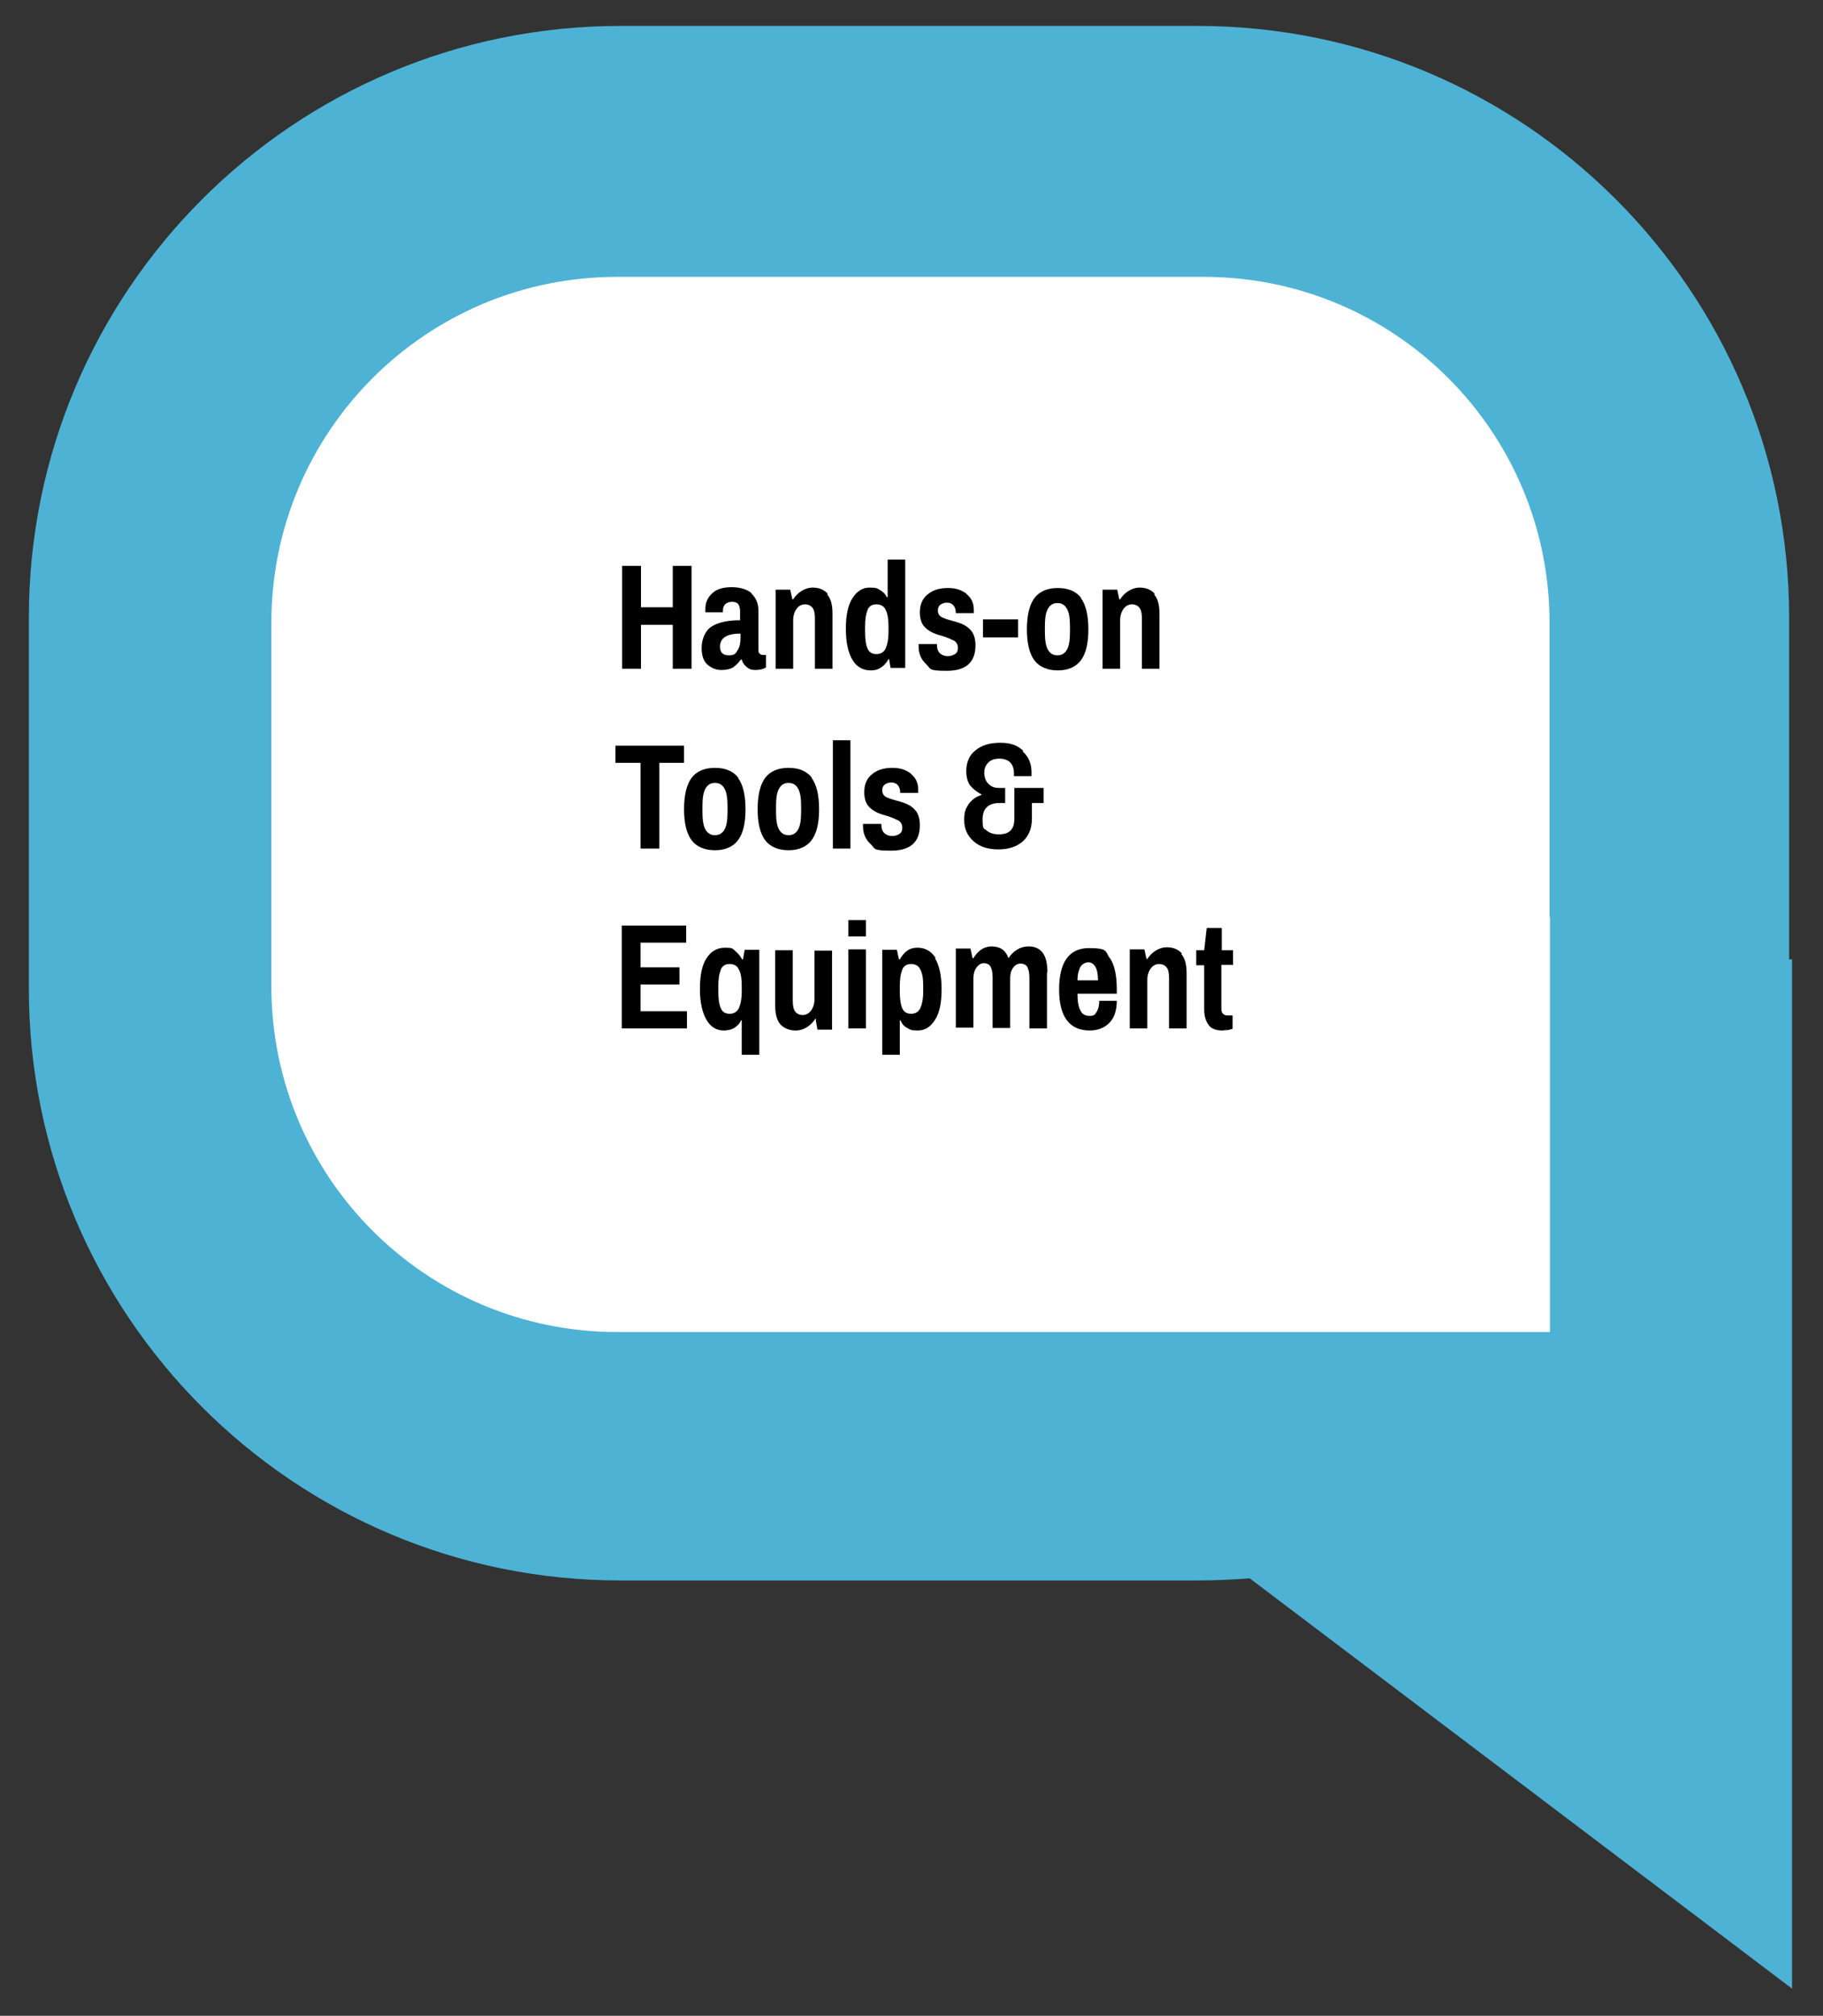 <?xml version="1.0" encoding="UTF-8"?> <svg xmlns="http://www.w3.org/2000/svg" id="Layer_1" data-name="Layer 1" version="1.1" viewBox="0 0 436 482"><rect x="0" y="0" width="436" height="482" fill="#333333" stroke="none"/><defs><style> .cls-1 { fill: #4eb2d4; } .cls-1, .cls-2, .cls-3 { stroke-width: 0px; } .cls-2 { fill: #000; } .cls-3 { fill: #fff; } </style></defs><g><rect class="cls-3" x="56.5" y="62.1" width="338.6" height="263.1"></rect><path class="cls-1" d="M427.9,229.3v-81.6c0-78.1-63.3-141.5-141.5-141.5h-138C70.3,6.2,6.9,69.5,6.9,147.7v88.7c0,78.1,63.3,141.5,141.5,141.5h138c4.2,0,8.4-.2,12.5-.5l129.7,98.1h0v-246.1h-.7ZM370.7,219.2v99.3h-223.1c-45.7,0-82.7-37-82.7-82.7v-86.9c0-45.7,37-82.7,82.7-82.7h140.3c45.7,0,82.7,37,82.7,82.7v70.4h0Z"></path></g><g><path class="cls-2" d="M160.9,159.9v-10.5h-7.6v10.5h-4.5v-24.6h4.5v9.9h7.6v-9.9h4.5v24.6h-4.5Z"></path><path class="cls-2" d="M179.8,142c1,1,1.6,2.3,1.6,4.1v9.3c0,.4,0,.7.3.9.2.2.4.3.7.3h.8v3c-.7.4-1.5.6-2.5.6s-1.5-.2-2.1-.7c-.6-.5-1-1-1.2-1.8h-.2c-.6.8-1.2,1.4-1.9,1.9-.7.4-1.6.6-2.8.6s-2.2-.4-3.2-1.2c-1-.8-1.5-2.2-1.5-4.1s.8-4.1,2.4-5.1c1.6-1,3.9-1.5,6.8-1.5v-2c0-.8-.1-1.3-.4-1.8-.3-.4-.8-.6-1.5-.6s-1.3.2-1.7.6c-.3.4-.5.9-.5,1.4v.5h-4.2c0-.1,0-.4,0-.8,0-1.6.6-2.8,1.7-3.8s2.7-1.4,4.6-1.4,3.7.5,4.7,1.4ZM172.2,154.6c0,1.4.7,2.1,2.1,2.1s1.6-.4,2.1-1.2c.5-.8.7-1.7.7-2.9v-1.1c-3.2,0-4.9,1-4.9,3.1Z"></path><path class="cls-2" d="M197.8,142.1c.9,1,1.3,2.5,1.3,4.6v13.2h-4.2v-12.1c0-1.2-.2-2-.6-2.5-.4-.5-1-.8-1.8-.8s-1.5.4-2,1.1c-.5.7-.8,1.6-.8,2.7v11.6h-4.2v-18.9h3.5l.5,2.3h.2c.5-.8,1.2-1.5,2-2s1.7-.8,2.7-.8c1.5,0,2.7.5,3.6,1.5Z"></path><path class="cls-2" d="M212.7,157.6h-.2c-.5.9-1.1,1.6-1.8,2-.7.5-1.5.7-2.4.7-1.9,0-3.4-.8-4.4-2.5-1-1.6-1.6-4.1-1.6-7.4s.5-5.7,1.6-7.4c1.1-1.7,2.4-2.5,4.1-2.5s1.8.2,2.5.6c.7.4,1.3,1,1.6,1.7h.2v-9h4.2v25.9h-3.5l-.4-2.3ZM207.5,145.9c-.4.9-.6,2.2-.6,3.9v1.3c0,1.8.2,3.1.6,4,.4.9,1.1,1.3,2.1,1.3s1.7-.4,2.2-1.3c.4-.9.7-2.2.7-4v-1.3c0-1.7-.2-3.1-.7-4-.4-.9-1.2-1.3-2.2-1.3s-1.7.4-2.1,1.3Z"></path><path class="cls-2" d="M231.1,142c1.2.9,1.8,2.2,1.8,3.8v.8h-4.3c0-.9-.2-1.4-.6-1.9-.4-.4-.9-.6-1.5-.6s-1.2.2-1.6.5c-.4.3-.6.8-.6,1.4s.3,1.2.8,1.5c.5.3,1.4.6,2.5.9,1.2.3,2.1.6,2.9,1s1.4.9,2,1.7c.5.8.8,1.8.8,3.2,0,4.1-2.3,6.1-6.9,6.1s-3.7-.5-4.9-1.6c-1.2-1.1-1.8-2.5-1.8-4.3v-.5h4.4v.3c0,.9.3,1.6.8,2,.5.4,1.1.6,1.8.6s1.2-.2,1.7-.5c.5-.3.7-.8.7-1.5s-.3-1.3-.9-1.7c-.6-.3-1.5-.7-2.7-1.1-1.1-.3-2.1-.6-2.8-1-.7-.4-1.4-.9-1.9-1.6-.5-.7-.8-1.8-.8-3.1,0-1.8.6-3.3,1.9-4.3,1.2-1,2.8-1.5,4.8-1.5s3.3.5,4.5,1.4Z"></path><path class="cls-2" d="M235.1,148.1h8.4v4.3h-8.4v-4.3Z"></path><path class="cls-2" d="M258.5,143c1.2,1.6,1.8,4.1,1.8,7.5s-.6,5.8-1.8,7.4c-1.2,1.6-3.1,2.4-5.5,2.4s-4.4-.8-5.6-2.4c-1.2-1.6-1.8-4.1-1.8-7.4s.6-5.9,1.8-7.5c1.2-1.6,3.1-2.4,5.6-2.4s4.4.8,5.6,2.4ZM250.6,145.6c-.5.9-.7,2.3-.7,4.2v1.3c0,1.9.2,3.3.7,4.2.5.9,1.2,1.4,2.3,1.4s1.8-.5,2.3-1.4c.5-.9.7-2.3.7-4.2v-1.3c0-1.9-.2-3.3-.7-4.2-.5-.9-1.2-1.4-2.3-1.4s-1.8.5-2.3,1.4Z"></path><path class="cls-2" d="M276,142.1c.9,1,1.3,2.5,1.3,4.6v13.2h-4.2v-12.1c0-1.2-.2-2-.6-2.5-.4-.5-1-.8-1.8-.8s-1.5.4-2,1.1c-.5.7-.8,1.6-.8,2.7v11.6h-4.2v-18.9h3.5l.5,2.3h.2c.5-.8,1.2-1.5,2-2s1.7-.8,2.7-.8c1.5,0,2.7.5,3.6,1.5Z"></path><path class="cls-2" d="M157.7,182.4v20.5h-4.5v-20.5h-6v-4.1h16.4v4.1h-6Z"></path><path class="cls-2" d="M176.5,186c1.2,1.6,1.8,4.1,1.8,7.5s-.6,5.8-1.8,7.4c-1.2,1.6-3.1,2.4-5.5,2.4s-4.4-.8-5.6-2.4c-1.2-1.6-1.8-4.1-1.8-7.4s.6-5.9,1.8-7.5c1.2-1.6,3.1-2.4,5.6-2.4s4.4.8,5.6,2.4ZM168.7,188.6c-.5.9-.7,2.3-.7,4.2v1.3c0,1.9.2,3.3.7,4.2.5.9,1.2,1.4,2.3,1.4s1.8-.5,2.3-1.4c.5-.9.7-2.3.7-4.2v-1.3c0-1.9-.2-3.3-.7-4.2-.5-.9-1.2-1.4-2.3-1.4s-1.8.5-2.3,1.4Z"></path><path class="cls-2" d="M194.1,186c1.2,1.6,1.8,4.1,1.8,7.5s-.6,5.8-1.8,7.4c-1.2,1.6-3.1,2.4-5.5,2.4s-4.4-.8-5.6-2.4c-1.2-1.6-1.8-4.1-1.8-7.4s.6-5.9,1.8-7.5c1.2-1.6,3.1-2.4,5.6-2.4s4.4.8,5.6,2.4ZM186.3,188.6c-.5.9-.7,2.3-.7,4.2v1.3c0,1.9.2,3.3.7,4.2.5.9,1.2,1.4,2.3,1.4s1.8-.5,2.3-1.4c.5-.9.7-2.3.7-4.2v-1.3c0-1.9-.2-3.3-.7-4.2-.5-.9-1.2-1.4-2.3-1.4s-1.8.5-2.3,1.4Z"></path><path class="cls-2" d="M199.2,177h4.2v25.9h-4.2v-25.9Z"></path><path class="cls-2" d="M217.8,185c1.2.9,1.8,2.2,1.8,3.8v.8h-4.3c0-.9-.2-1.4-.6-1.9-.4-.4-.9-.6-1.5-.6s-1.2.2-1.6.5c-.4.3-.6.8-.6,1.4s.3,1.2.8,1.5c.5.3,1.4.6,2.5.9,1.2.3,2.1.6,2.9,1s1.4.9,2,1.7c.5.8.8,1.8.8,3.2,0,4.1-2.3,6.1-6.9,6.1s-3.7-.5-4.9-1.6c-1.2-1.1-1.8-2.5-1.8-4.3v-.5h4.4v.3c0,.9.3,1.6.8,2,.5.4,1.1.6,1.8.6s1.2-.2,1.7-.5c.5-.3.7-.8.7-1.5s-.3-1.3-.9-1.7c-.6-.3-1.5-.7-2.7-1.1-1.1-.3-2.1-.6-2.8-1-.7-.4-1.4-.9-1.9-1.6-.5-.7-.8-1.8-.8-3.1,0-1.8.6-3.3,1.9-4.3,1.2-1,2.8-1.5,4.8-1.5s3.3.5,4.5,1.4Z"></path><path class="cls-2" d="M244.6,179.7c1.4,1.2,2.1,2.9,2.1,4.9v1h-4.2v-.7c0-1.1-.3-2-.9-2.6s-1.5-.9-2.6-.9-2,.3-2.6.9c-.6.6-1,1.4-1,2.4s.3,2.1,1,2.7c.6.7,1.5,1,2.5,1h1.5v3.6h-1.3c-2.7,0-4.1,1.3-4.1,3.9s.3,2.1,1,2.7c.7.6,1.6.9,2.9.9,2.5,0,3.7-1.2,3.7-3.7v-7.4h7v3.6h-2.8v3.7c0,2.3-.7,4.1-2.1,5.4-1.4,1.3-3.4,2-5.9,2s-4.4-.6-5.9-1.9c-1.5-1.3-2.3-3-2.3-5.1s.4-2.8,1.1-3.9c.8-1,1.7-1.7,3-2.1v-.2c-1.1-.5-2-1.3-2.7-2.1-.6-.9-.9-2-.9-3.4,0-2.1.7-3.8,2.2-5,1.5-1.2,3.4-1.8,5.9-1.8s4.1.6,5.5,1.9Z"></path><path class="cls-2" d="M164.1,221.3v4.1h-10.9v5.9h9.3v4.1h-9.3v6.4h11.1v4.1h-15.6v-24.6h15.4Z"></path><path class="cls-2" d="M175.7,227.3c.7.5,1.3,1.2,1.8,2.1h.2l.4-2.3h3.5v25.1h-4.2v-8.2h-.2c-.3.8-.9,1.3-1.6,1.8-.7.4-1.6.6-2.5.6-1.7,0-3.1-.8-4.1-2.5s-1.6-4.1-1.6-7.4.5-5.8,1.6-7.4c1-1.6,2.5-2.5,4.4-2.5s1.7.2,2.4.7ZM172.4,231.9c-.4.9-.6,2.2-.6,3.9v1.3c0,1.8.2,3.1.6,4,.4.9,1.1,1.3,2.1,1.3s1.7-.4,2.2-1.3c.4-.9.7-2.2.7-4v-1.3c0-1.8-.2-3.1-.7-4-.4-.9-1.2-1.3-2.2-1.3s-1.7.4-2.1,1.3Z"></path><path class="cls-2" d="M195.2,243.6h-.2c-.5.8-1.2,1.5-2,2s-1.7.8-2.7.8c-1.5,0-2.7-.5-3.6-1.4-.9-1-1.3-2.5-1.3-4.6v-13.2h4.2v12.1c0,1.2.2,2.1.6,2.6.4.5,1,.8,1.8.8s1.5-.4,2-1.1c.5-.7.8-1.6.8-2.6v-11.7h4.2v18.9h-3.5l-.4-2.3Z"></path><path class="cls-2" d="M202.9,220h4.2v3.9h-4.2v-3.9ZM202.9,227h4.2v18.9h-4.2v-18.9Z"></path><path class="cls-2" d="M223.6,229.1c1,1.6,1.6,4.1,1.6,7.4s-.5,5.7-1.6,7.4-2.4,2.5-4.1,2.5-1.8-.2-2.5-.6c-.8-.4-1.3-1-1.6-1.8h-.2v8.2h-4.2v-25.1h3.5l.5,2.3h.2c.5-.9,1.1-1.6,1.8-2.1.7-.5,1.5-.7,2.4-.7,1.9,0,3.3.8,4.4,2.5ZM215.8,231.9c-.4.9-.6,2.2-.6,3.9v1.3c0,1.8.2,3.1.6,4s1.1,1.3,2.1,1.3,1.7-.4,2.2-1.3c.4-.9.7-2.2.7-4v-1.3c0-1.8-.2-3.1-.7-4-.4-.9-1.2-1.3-2.2-1.3s-1.7.4-2.1,1.3Z"></path><path class="cls-2" d="M250.4,232.7v13.2h-4.2v-12.1c0-1.2-.2-2-.5-2.6-.3-.5-.9-.8-1.6-.8s-1.3.3-1.8,1c-.5.7-.7,1.5-.7,2.5v11.9h-4.2v-12.1c0-1.2-.2-2-.5-2.6-.3-.5-.9-.8-1.6-.8s-1.3.4-1.8,1.1-.7,1.6-.7,2.7v11.6h-4.2v-18.9h3.5l.5,2.3h.2c.5-.8,1.1-1.5,1.8-2s1.6-.8,2.6-.8c2,0,3.3.9,4,2.8.5-.8,1.2-1.5,2-2,.8-.5,1.7-.8,2.8-.8,3,0,4.5,2,4.5,6.1Z"></path><path class="cls-2" d="M265.4,229c1.1,1.6,1.7,4.1,1.7,7.5v1.1h-9.4c0,1.8.2,3.1.7,4,.4.9,1.1,1.3,2.2,1.3s1.3-.3,1.7-1c.4-.6.6-1.5.6-2.6h4.2c0,2.3-.6,4.1-1.8,5.3-1.2,1.2-2.8,1.8-4.7,1.8-4.8,0-7.3-3.3-7.3-9.8s2.4-9.9,7.1-9.9,3.9.8,5,2.4ZM258.4,231.2c-.4.7-.7,1.8-.7,3.2h4.9c0-1.4-.2-2.5-.6-3.2-.4-.7-1-1.1-1.7-1.1s-1.5.4-1.9,1.1Z"></path><path class="cls-2" d="M282.5,228.1c.9,1,1.3,2.5,1.3,4.6v13.2h-4.2v-12.1c0-1.2-.2-2-.6-2.5-.4-.5-1-.8-1.8-.8s-1.5.4-2,1.1c-.5.7-.8,1.6-.8,2.7v11.6h-4.2v-18.9h3.5l.5,2.3h.2c.5-.8,1.2-1.5,2-2s1.7-.8,2.7-.8c1.5,0,2.7.5,3.6,1.5Z"></path><path class="cls-2" d="M294.8,230.7h-2.7v10.5c0,.5.1.9.4,1.2.3.3.6.4,1.1.4h1.2v3.2c-.3.1-.7.2-1.2.3-.5,0-.9.1-1.3.1-1.6,0-2.7-.5-3.3-1.4-.7-1-1-2.2-1-3.6v-10.6h-1.9v-3.6h1.9l.6-5.3h3.6v5.3h2.7v3.6Z"></path></g></svg> 